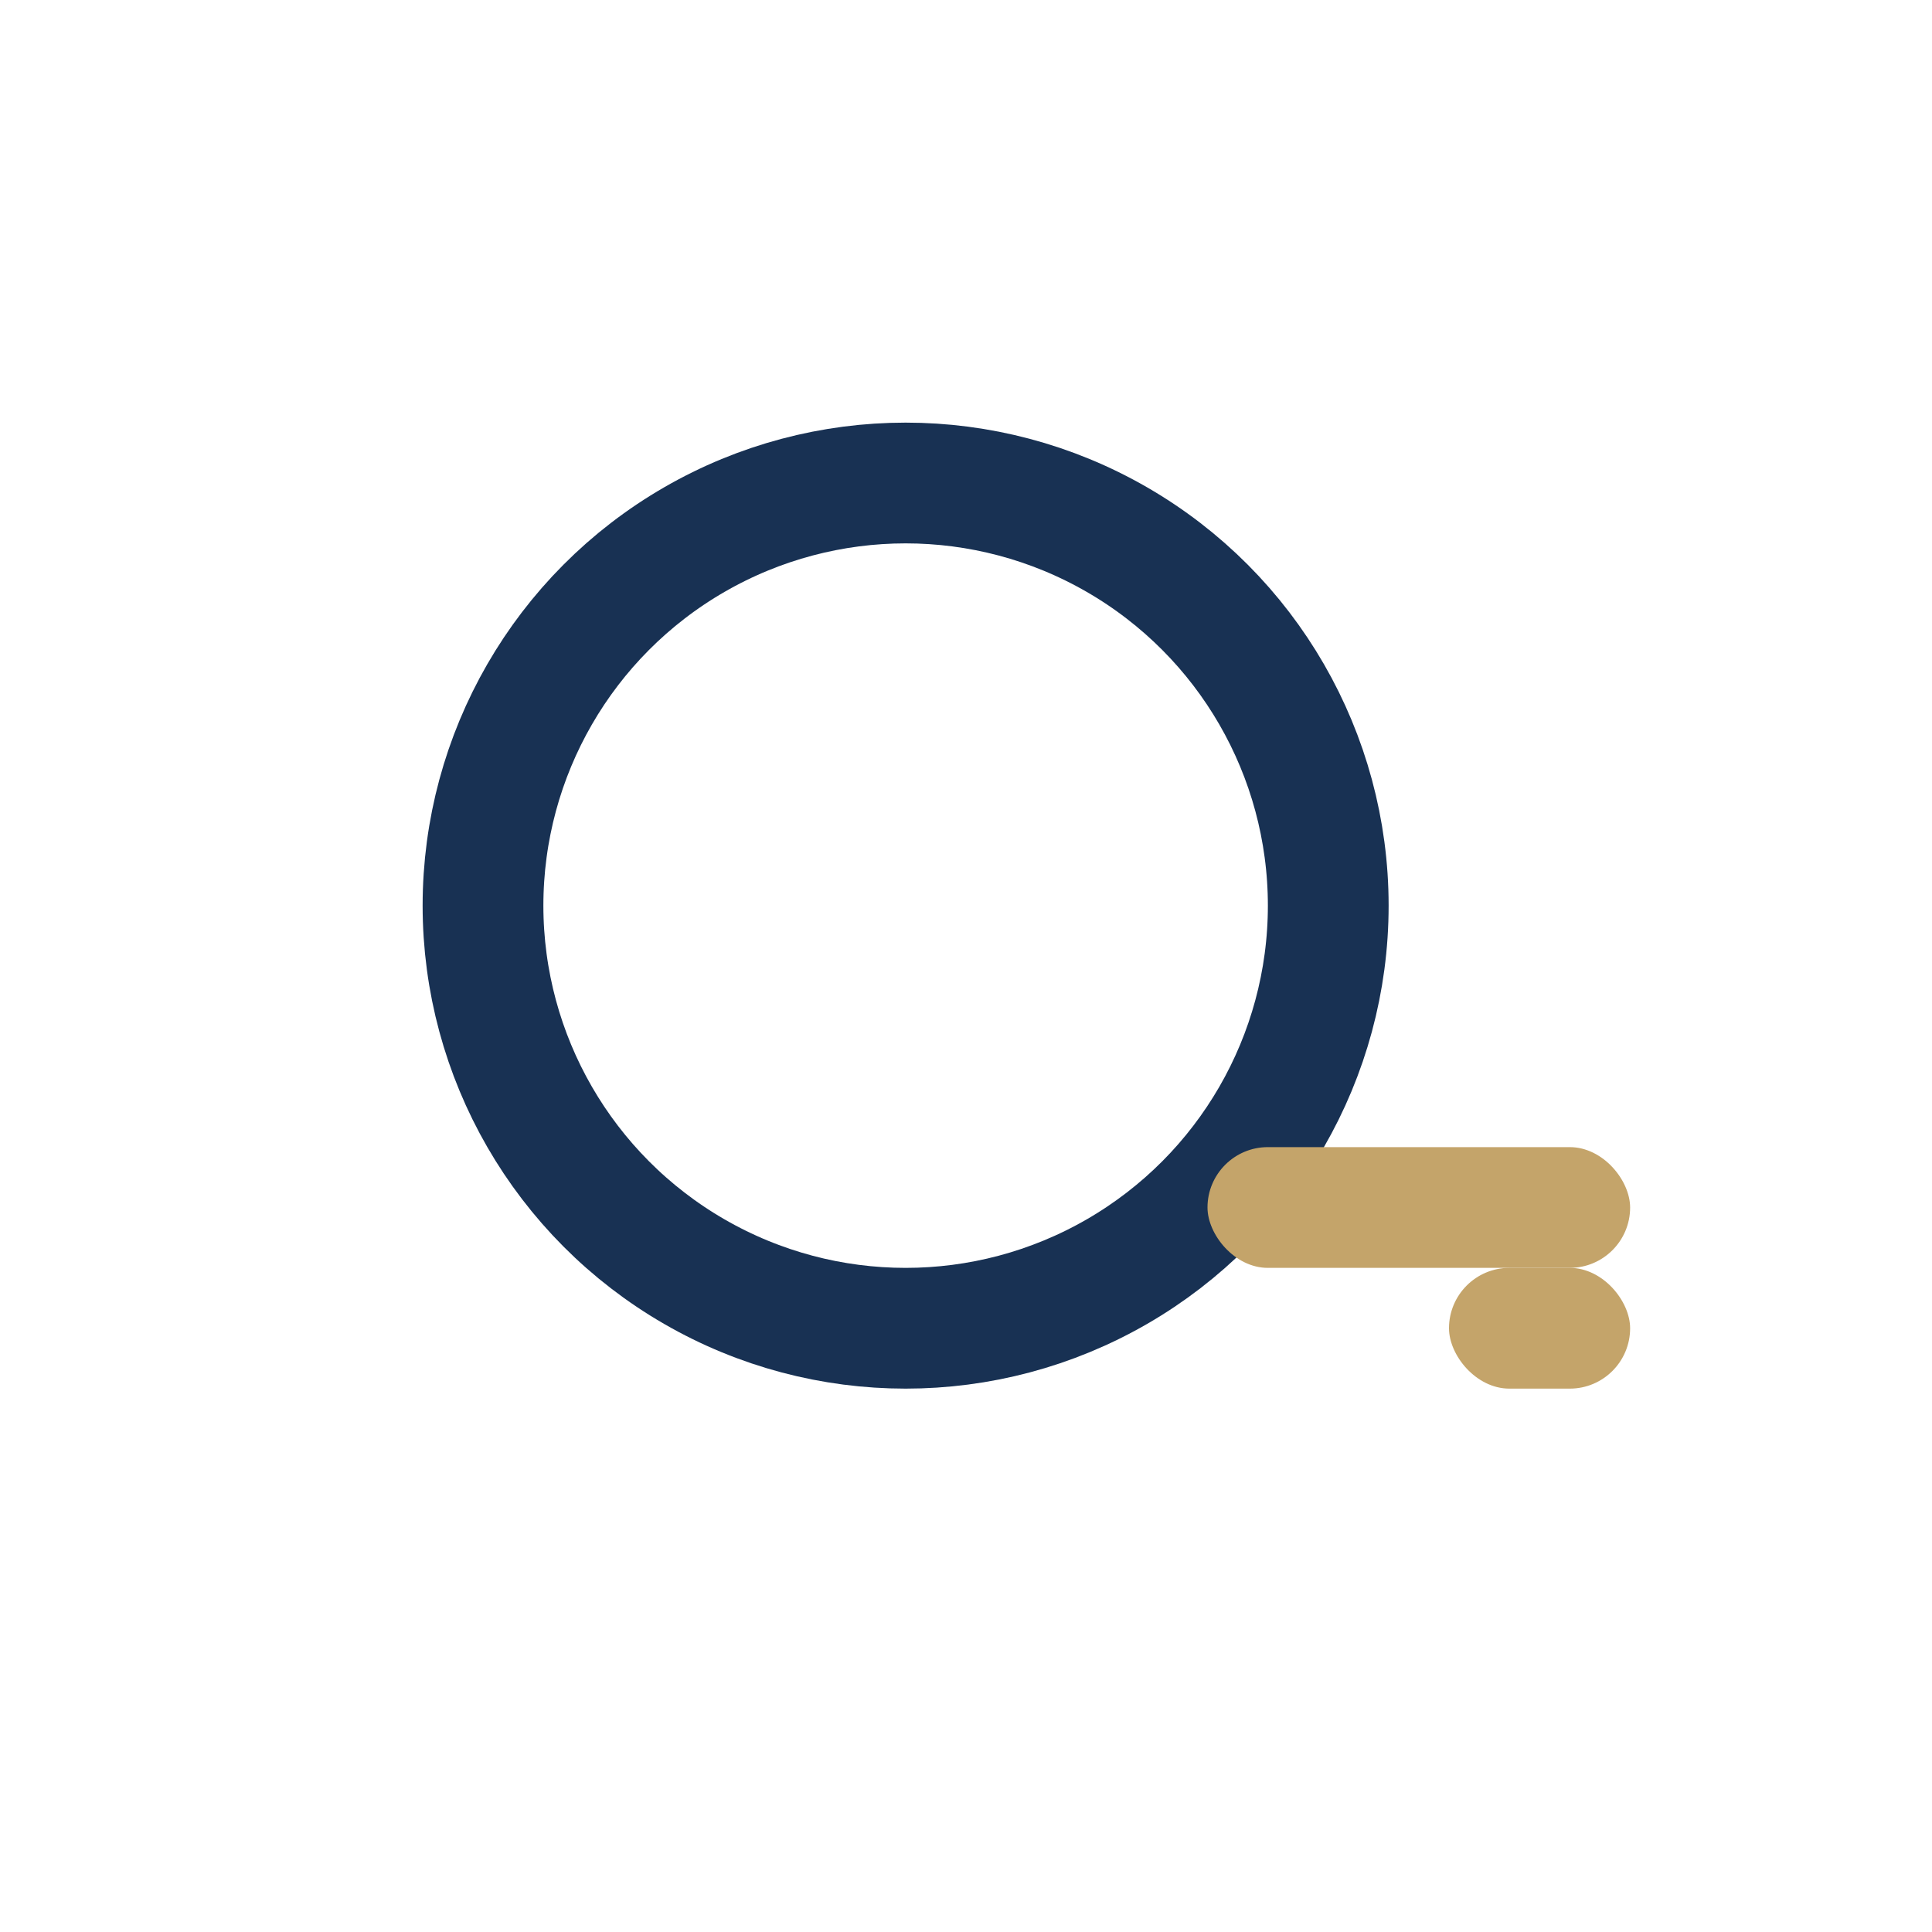 <?xml version="1.0" encoding="UTF-8"?>
<svg xmlns="http://www.w3.org/2000/svg" width="32" height="32" viewBox="0 0 32 32"><g fill="none"><circle cx="15" cy="15" r="7" stroke="#183153" stroke-width="2"/><rect x="20" y="19" width="7" height="2" rx="1" fill="#C4A46A"/><rect x="24" y="21" width="3" height="2" rx="1" fill="#C4A46A"/></g></svg>
